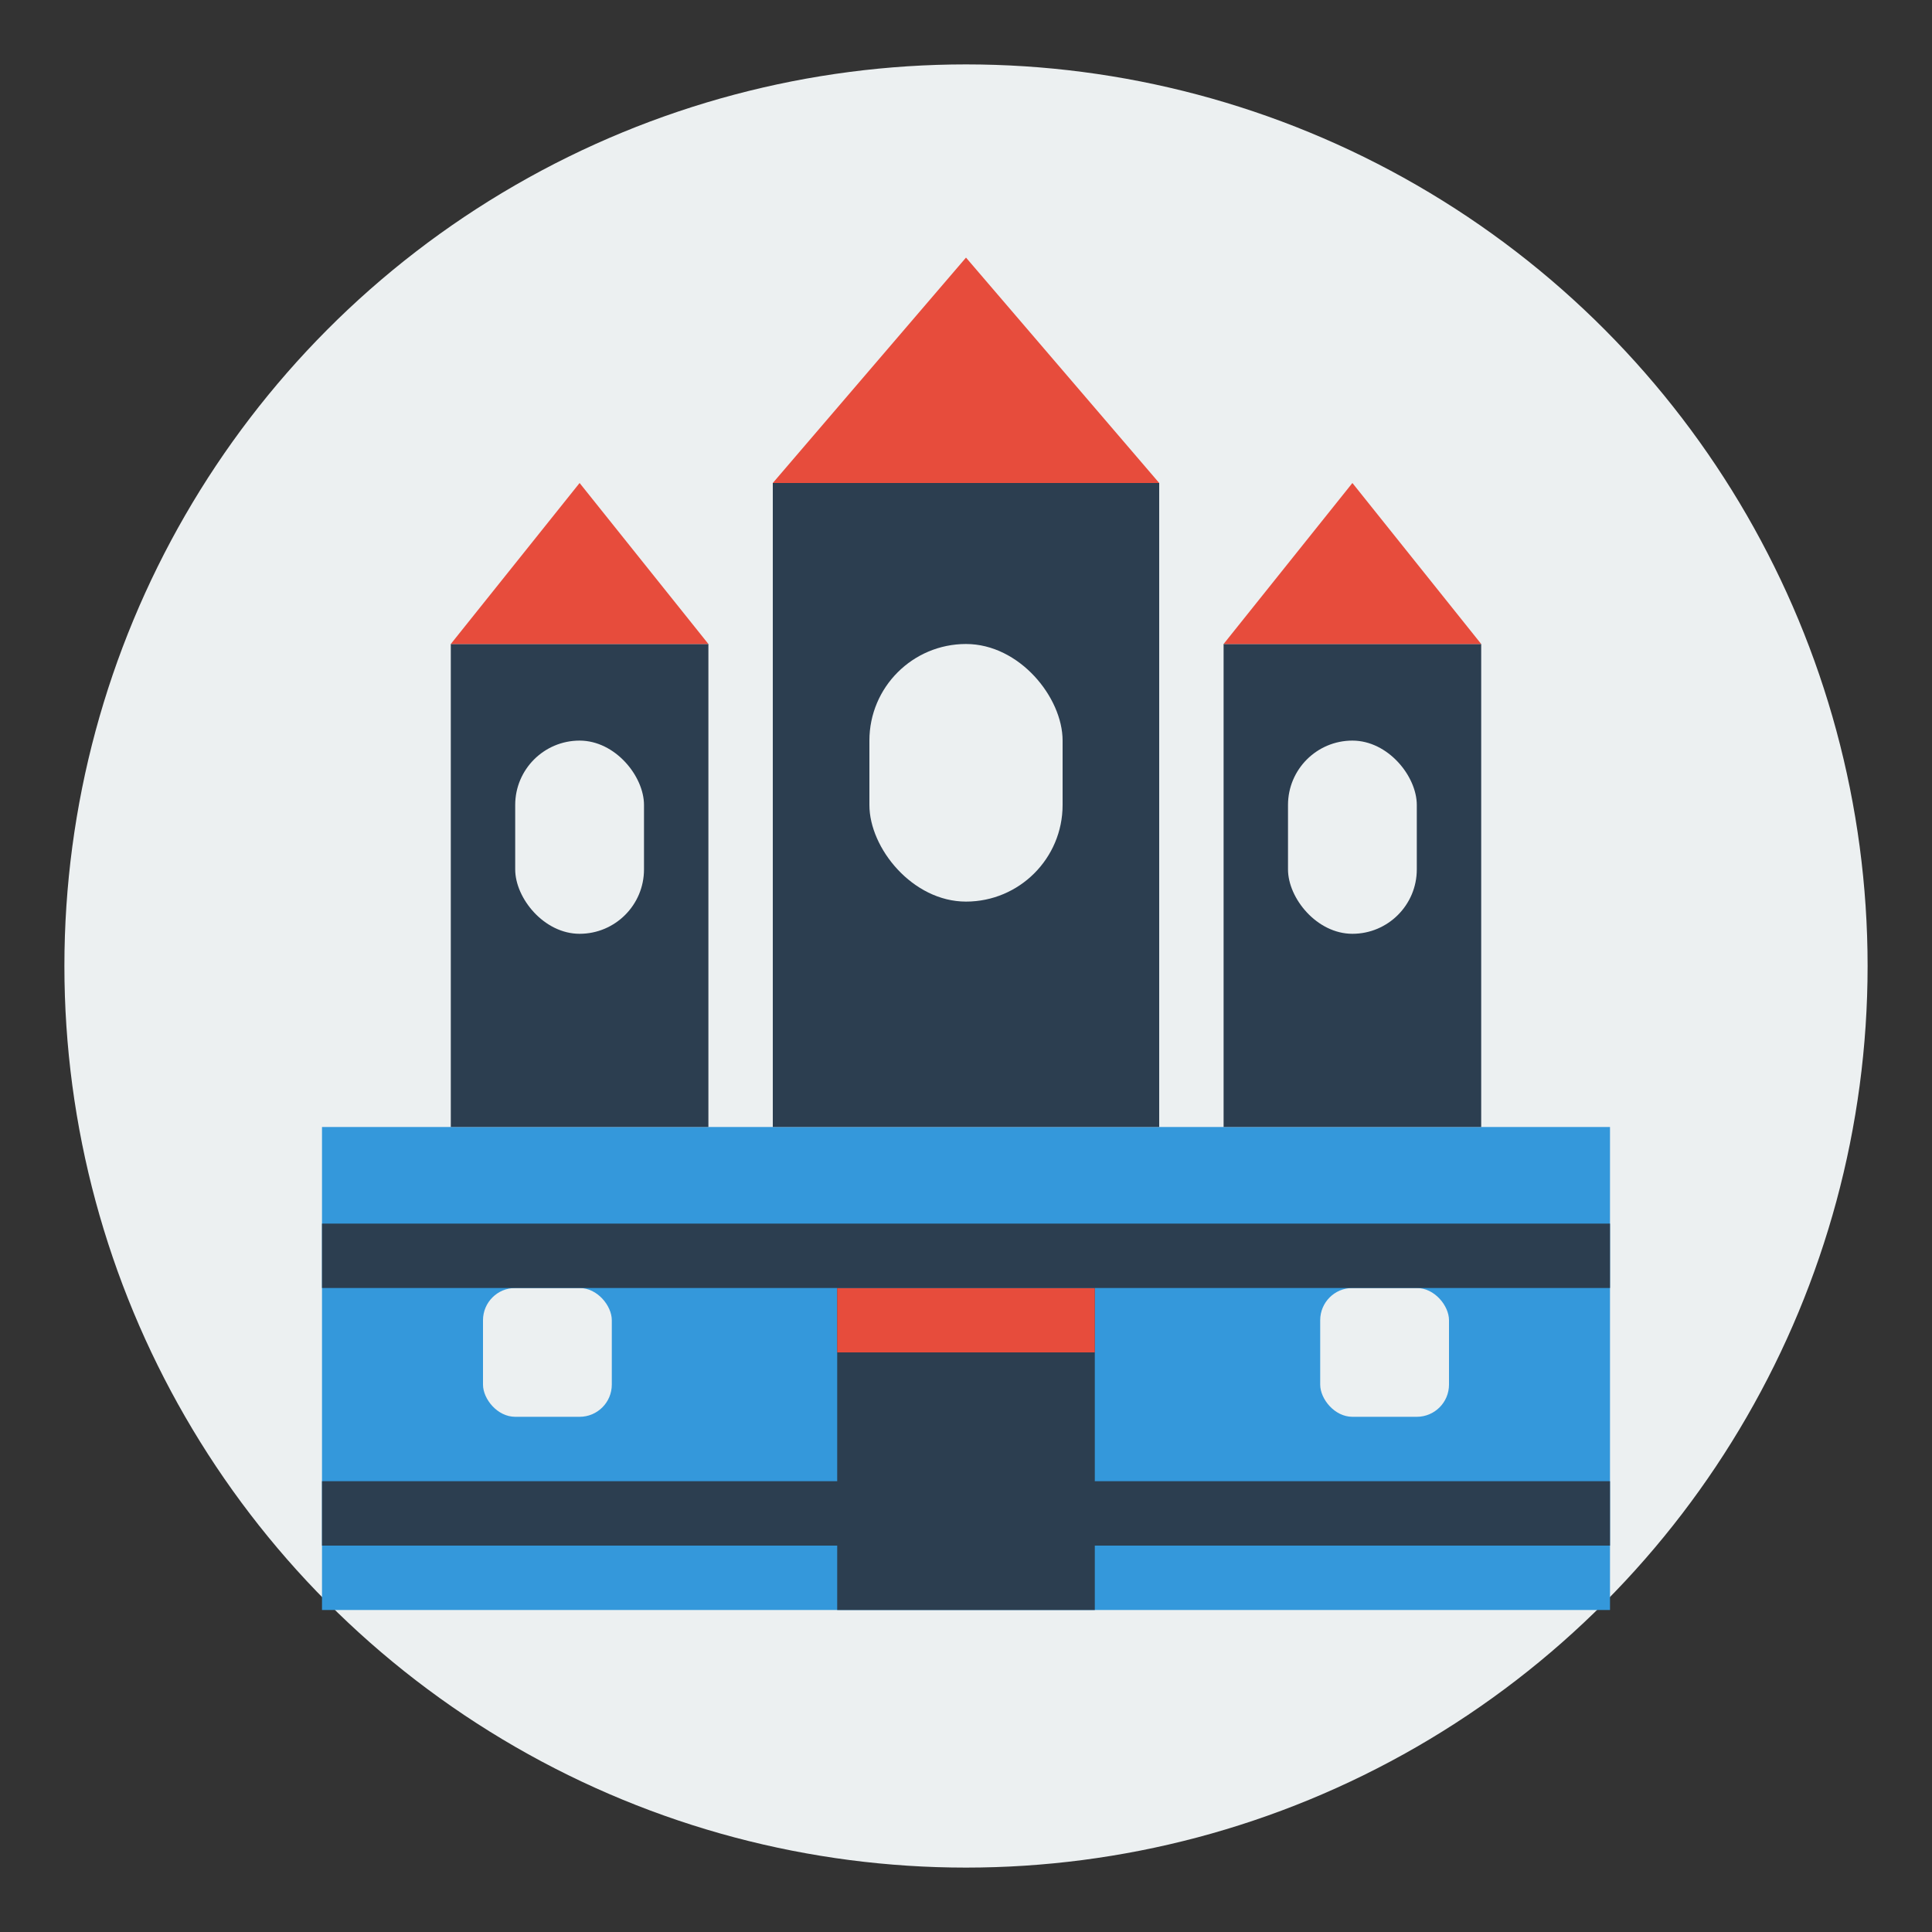 <?xml version="1.0" encoding="UTF-8"?>
<svg width="60" height="60" viewBox="0 0 60 60" xmlns="http://www.w3.org/2000/svg">
  <rect x="0" y="0" width="60" height="60" fill="#333333" stroke="none"/>
  <!-- Castle icon representing Czech castles and chateaus -->
  <circle cx="30" cy="30" r="28" fill="#ecf0f1"/>
  
  <!-- Castle base -->
  <rect x="10" y="35" width="40" height="15" fill="#3498db"/>
  
  <!-- Main castle tower -->
  <rect x="24" y="15" width="12" height="20" fill="#2c3e50"/>
  <polygon points="24,15 30,8 36,15" fill="#e74c3c"/>
  
  <!-- Side towers -->
  <rect x="14" y="20" width="8" height="15" fill="#2c3e50"/>
  <polygon points="14,20 18,15 22,20" fill="#e74c3c"/>
  
  <rect x="38" y="20" width="8" height="15" fill="#2c3e50"/>
  <polygon points="38,20 42,15 46,20" fill="#e74c3c"/>
  
  <!-- Tower windows -->
  <rect x="27" y="20" width="6" height="8" rx="3" ry="3" fill="#ecf0f1"/>
  <rect x="16" y="23" width="4" height="6" rx="2" ry="2" fill="#ecf0f1"/>
  <rect x="40" y="23" width="4" height="6" rx="2" ry="2" fill="#ecf0f1"/>
  
  <!-- Castle entrance -->
  <rect x="26" y="40" width="8" height="10" fill="#2c3e50"/>
  <rect x="26" y="40" width="8" height="2" fill="#e74c3c"/>
  
  <!-- Castle windows -->
  <rect x="15" y="40" width="4" height="4" rx="1" ry="1" fill="#ecf0f1"/>
  <rect x="41" y="40" width="4" height="4" rx="1" ry="1" fill="#ecf0f1"/>
  
  <!-- Castle details -->
  <rect x="10" y="38" width="40" height="2" fill="#2c3e50"/>
  <rect x="10" y="46" width="40" height="2" fill="#2c3e50"/>
</svg>